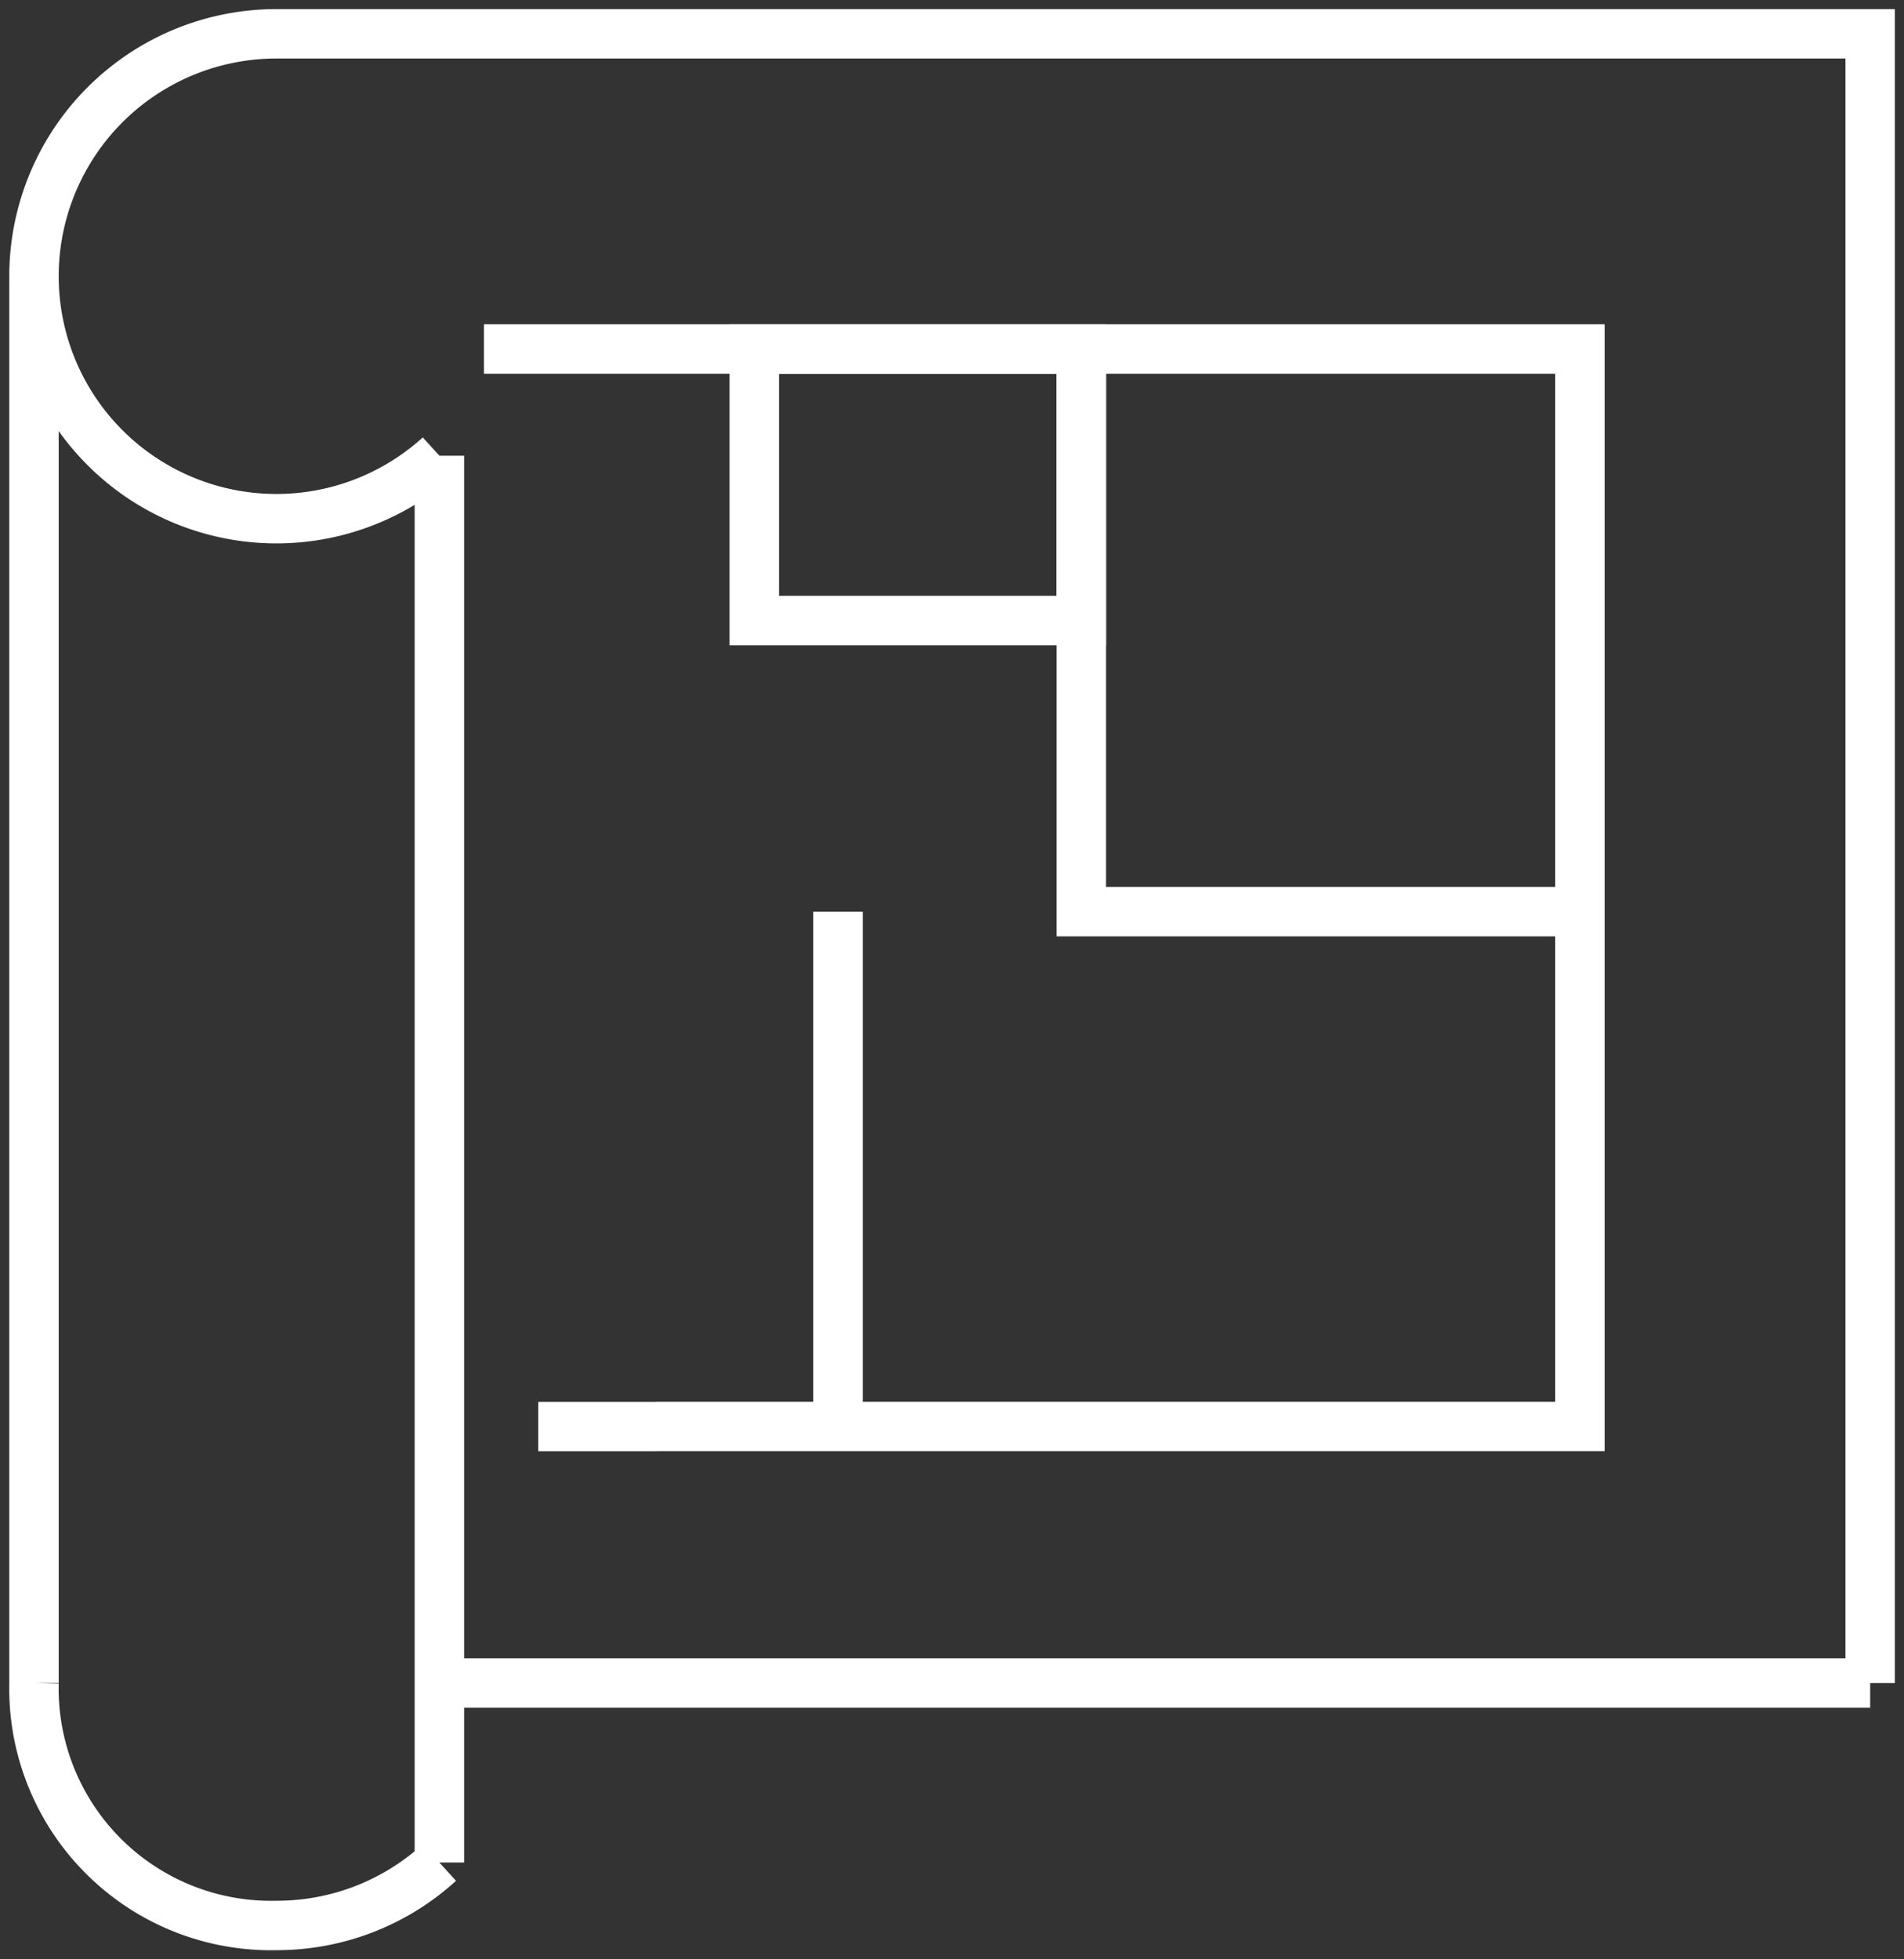 <svg id="Gruppe_3503" data-name="Gruppe 3503" xmlns="http://www.w3.org/2000/svg" xmlns:xlink="http://www.w3.org/1999/xlink" width="77.05" height="79.278" viewBox="0 0 77.05 79.278">
  <rect x="0" y="0" width="77.05" height="79.278" fill="#333333" stroke="none"/>
  <defs>
    <clipPath id="clip-path">
      <rect id="Rechteck_2708" data-name="Rechteck 2708" width="77.05" height="79.278" fill="rgba(0,0,0,0)" stroke="#fff" stroke-width="2"/>
    </clipPath>
  </defs>
  <g id="Gruppe_3502" data-name="Gruppe 3502" transform="translate(0 0)" clip-path="url(#clip-path)">
    <path id="Pfad_12880" data-name="Pfad 12880" d="M10.307.486A9.81,9.81,0,1,0,16.9,17.558M.495,67.221a9.592,9.592,0,0,0,9.812,9.809A9.762,9.762,0,0,0,16.9,74.484M.495,67.221V10.3M10.307.486H74.8V67.221M16.9,74.484V17.558m.85,49.663H74.8" transform="translate(0.881 0.882)" fill="rgba(0,0,0,0)" stroke="#fff" stroke-width="2"/>
    <path id="Pfad_12881" data-name="Pfad 12881" d="M6.963,5.02H51.312v43.6H13.944" transform="translate(12.623 9.102)" fill="rgba(0,0,0,0)" stroke="#fff" stroke-width="2"/>
    <path id="Pfad_12882" data-name="Pfad 12882" d="M15.556,5.02V27.788H35.731" transform="translate(28.203 9.102)" fill="rgba(0,0,0,0)" stroke="#fff" stroke-width="2"/>
    <path id="Pfad_12883" data-name="Pfad 12883" d="M19.873,48.622V27.789M12.529,48.622H7.744M29.719,16.008H16.484V5.021H29.719Z" transform="translate(14.04 9.103)" fill="rgba(0,0,0,0)" stroke="#fff" stroke-width="2"/>
  </g>
</svg>
